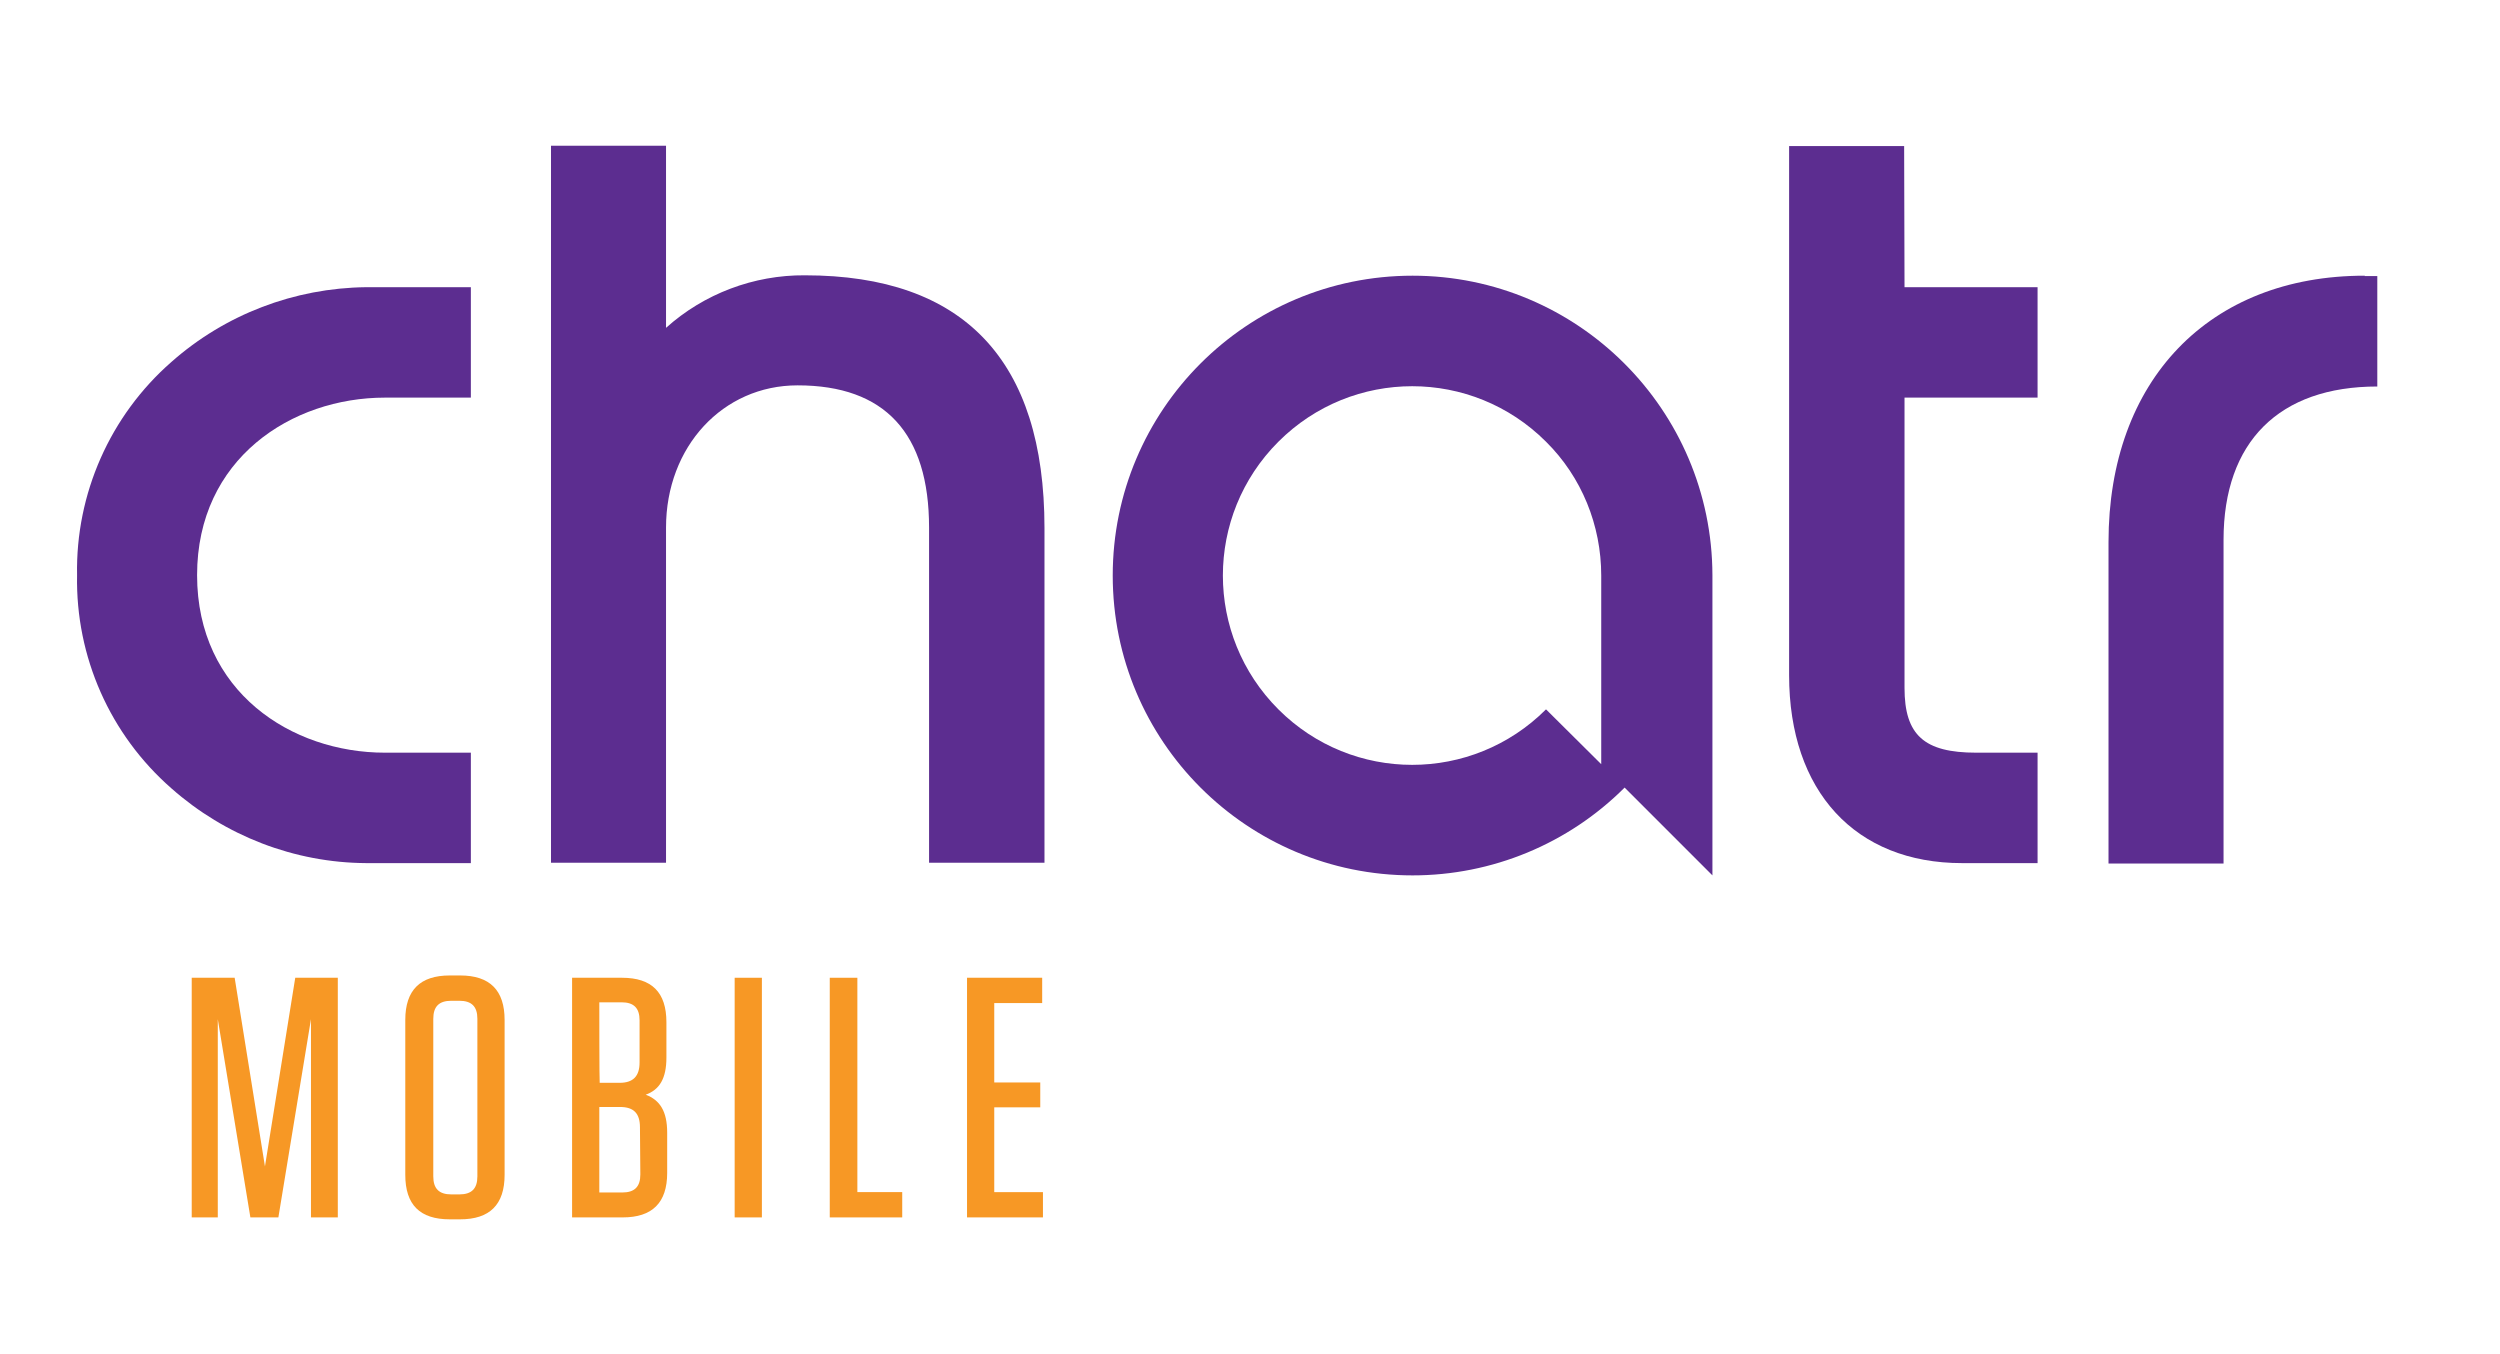 <svg enable-background="new 0 0 652 353" viewBox="0 0 652 353" xmlns="http://www.w3.org/2000/svg"><g fill="#f79825"><path d="m69.1 304.2-7.9-49.2h-11.2v62.5h6.8v-51.7l8.5 51.7h7.3l8.5-51.7v51.7h7v-62.5h-11.1z"/><path d="m120 254.4h-2.7c-7.7 0-11.6 3.8-11.6 11.6v40.4c0 7.8 3.8 11.6 11.6 11.6h2.7c7.7 0 11.6-3.8 11.6-11.6v-40.4c0-7.7-3.8-11.6-11.6-11.6zm4.5 52.4c0 3.2-1.5 4.7-4.7 4.7h-2.1c-3.2 0-4.7-1.5-4.7-4.7v-41.1c0-3.2 1.5-4.7 4.7-4.7h2.1c3.2 0 4.7 1.5 4.7 4.7z"/><path d="m168.4 285.5c3.6-1.3 5.4-4.2 5.4-9.7v-9.2c0-7.8-3.8-11.6-11.6-11.6h-13v62.5h13.2c7.7 0 11.6-3.8 11.6-11.6v-10.5c0-5.6-1.9-8.5-5.6-9.9zm-12.1-24.1h5.8c3.2 0 4.7 1.5 4.7 4.7v11c0 3.6-1.7 5.3-5.2 5.3h-5.2c-.1 0-.1-21-.1-21zm10.7 44.9c0 3.2-1.5 4.7-4.7 4.7h-6v-22.3h5.4c3.6 0 5.2 1.7 5.2 5.3z"/><path d="m191.6 255h7.1v62.5h-7.1z"/><path d="m223.6 255h-7.2v62.5h18.9v-6.6h-11.7z"/><path d="m259.3 288.8h12v-6.5h-12v-20.7h12.5v-6.6h-19.6v62.5h19.8v-6.6h-12.7z"/></g><path d="m122.8 196.3h-22.4c-24.4 0-49-15.9-49-46.3s24.7-46.3 49-46.3h22.4v-28.8h-27.3c-18.7.2-36.8 7.1-50.8 19.5-16 14-25 34.4-24.6 55.6-.4 21.3 8.6 41.6 24.6 55.6 14 12.4 32.1 19.4 50.8 19.5h27.3z" fill="#5c2d90"/><path d="m272.4 225.1v-87.4c0-43.7-21-65.9-62.5-65.9-13.3-.1-26.3 4.8-36.2 13.7v-47.5h-30v187h30v-87.4c0-21.1 14.8-37.1 34.3-37.1 22.8 0 34.3 12.5 34.3 37.1v87.4h30.1z" fill="#5c2d90"/><path d="m496.6 38.1h-30v138c0 30.3 17.3 49 45.1 49h19.7v-28.8h-16c-13.6 0-18.7-4.6-18.7-16.9v-75.7h34.7v-28.8h-34.7z" fill="#5c2d90"/><path d="m368.4 71.9c-43.2 0-78.2 35-78.2 78.2s35 78.2 78.2 78.2c20.7 0 40.6-8.2 55.3-22.9l22.9 22.9v-78.3c-.1-43.1-35.1-78.1-78.2-78.1zm49.3 127.5-14.5-14.4c-19.3 19.3-50.5 19.3-69.8 0s-19.3-50.5 0-69.8 50.5-19.3 69.8 0c9.3 9.2 14.4 21.8 14.4 34.9v49.3z" fill="#5c2d90"/><path d="m616.7 71.9c-40.6 0-66.8 27.3-66.8 69.5v83.8h30v-84.4c0-25.6 14.5-40 40.1-40v-28.8h-3.3z" fill="#5c2d90"/></svg>